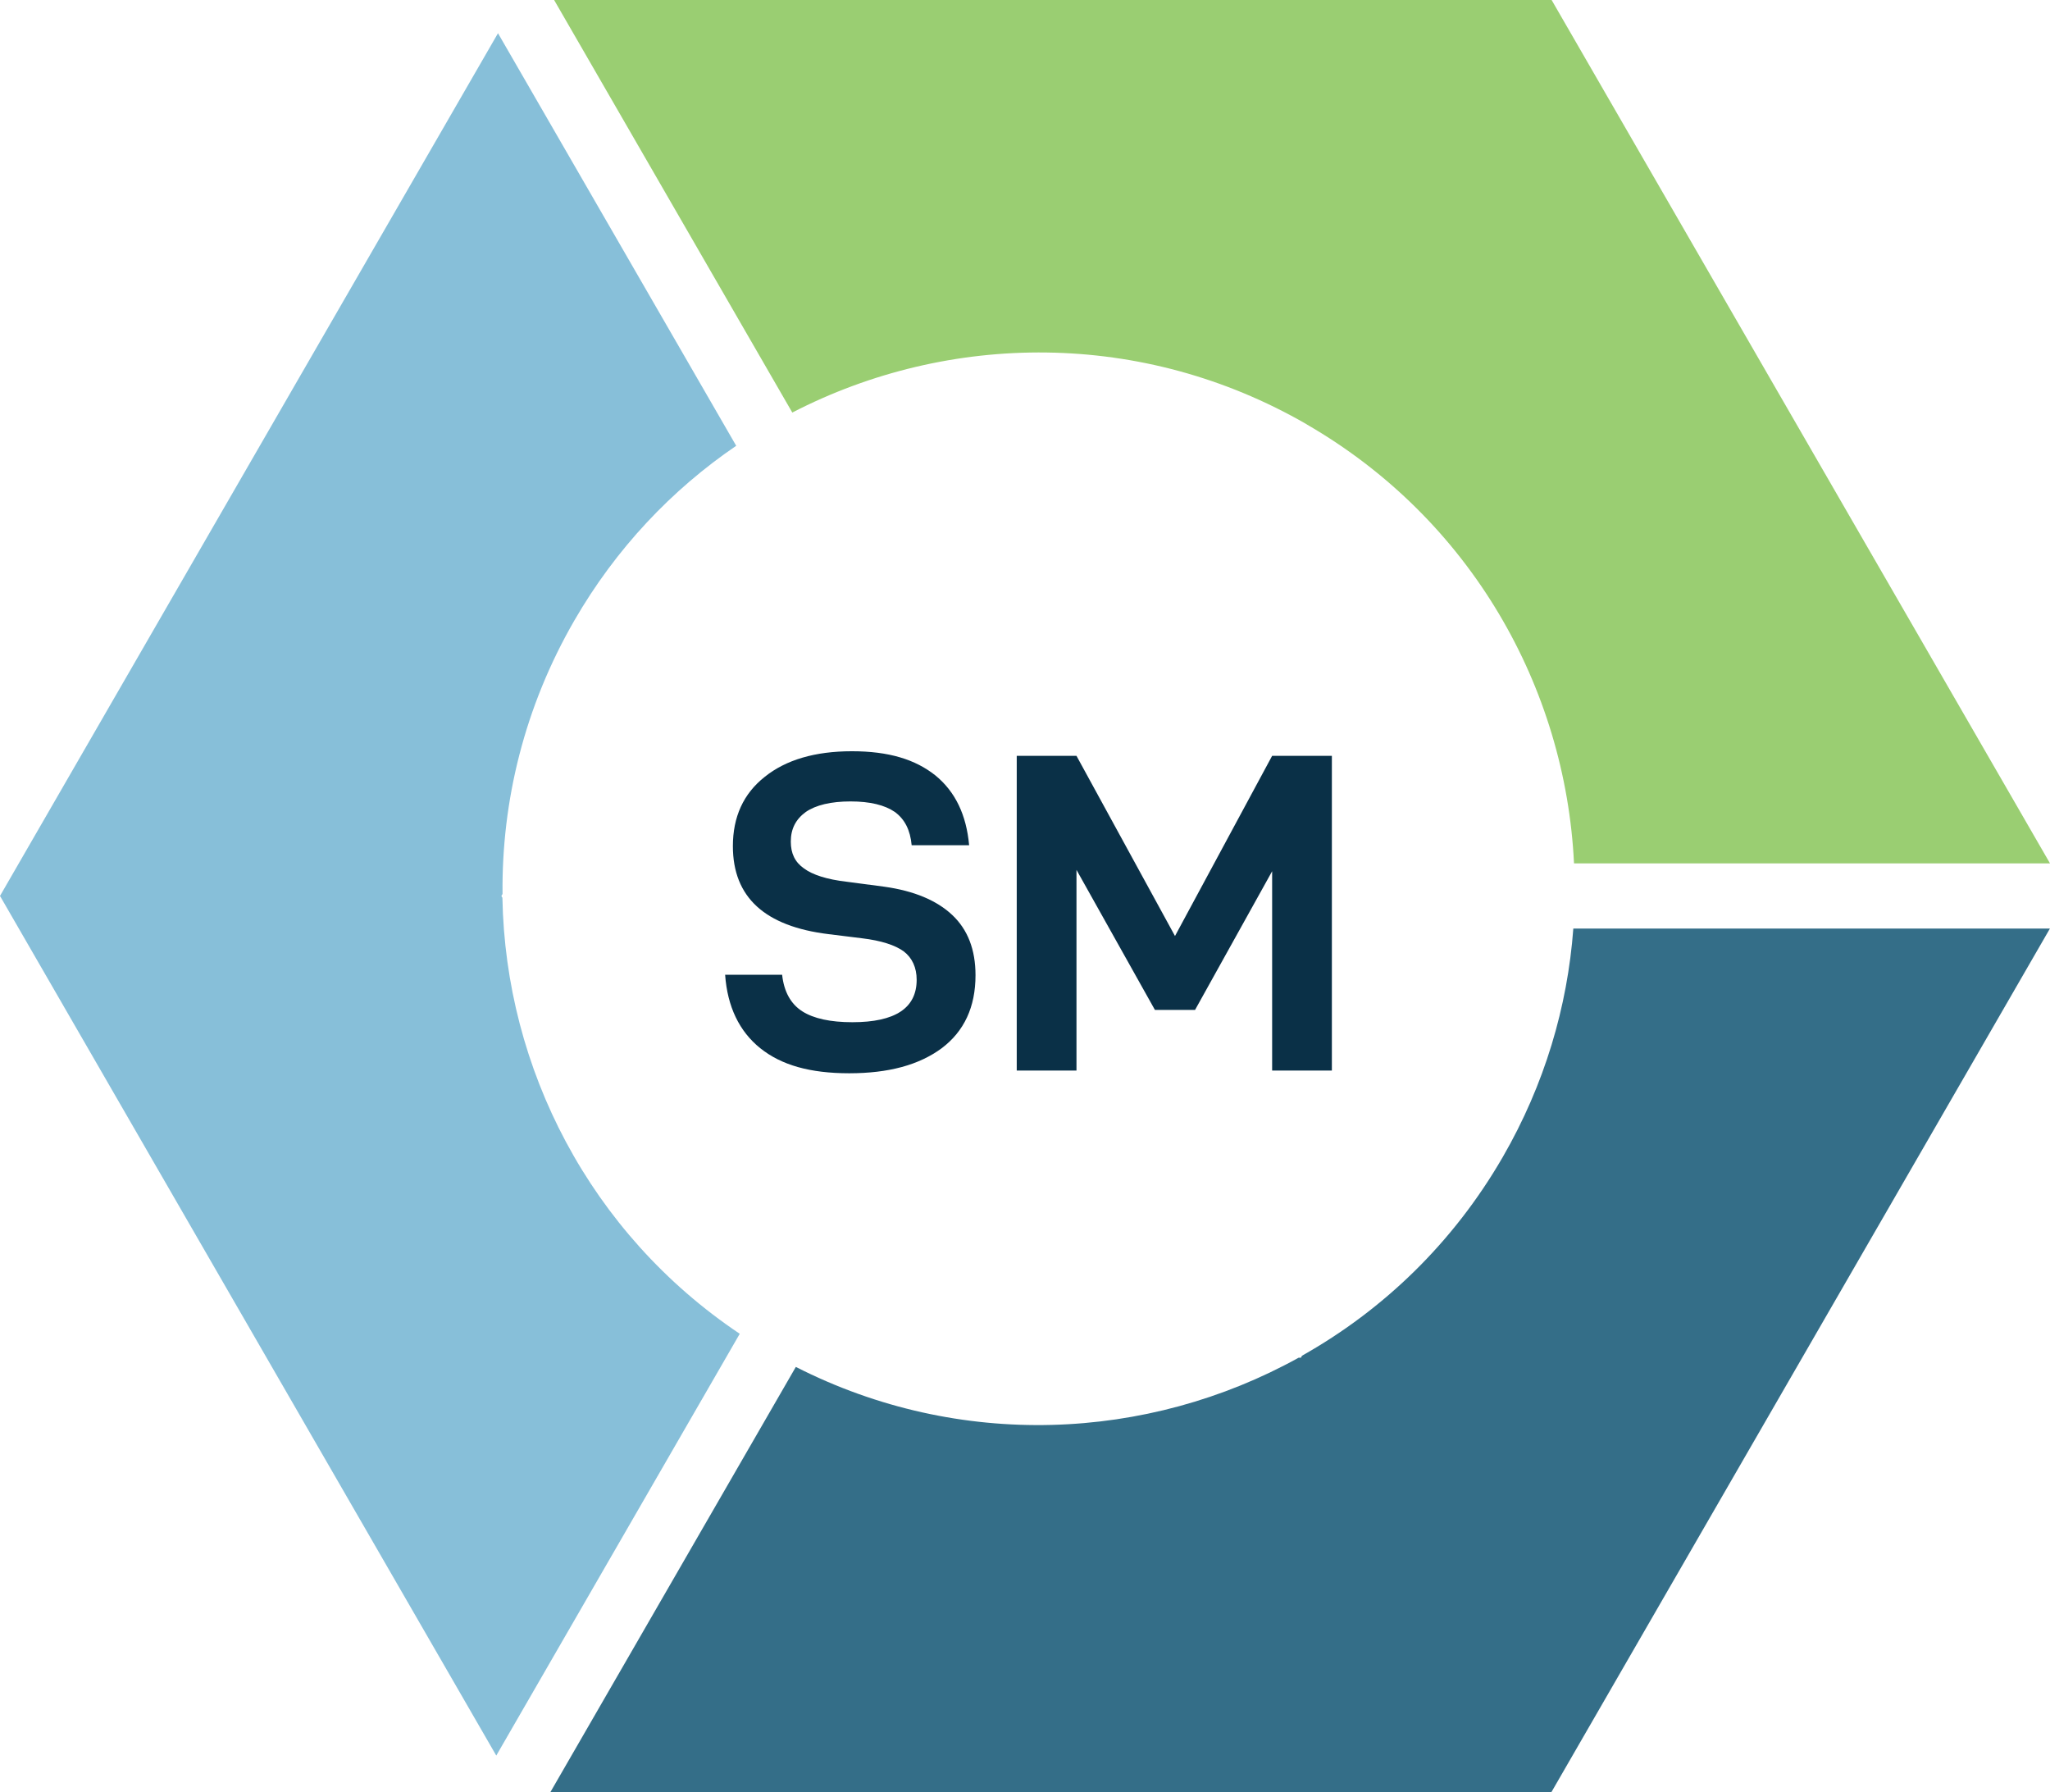 <?xml version="1.0" encoding="UTF-8"?> <svg xmlns="http://www.w3.org/2000/svg" id="Layer_1" viewBox="0 0 1056.91 923.73"><defs><style>.cls-1{fill:#346e88;}.cls-1,.cls-2,.cls-3,.cls-4{stroke-width:0px;}.cls-2{fill:#87bfd9;}.cls-3{fill:#9ace72;}.cls-4{fill:#0a3047;}</style></defs><path class="cls-4" d="M391.96,540.33c-10.82-8.7-16.93-21.4-18.11-37.85h29.39c.94,8.7,4.47,15.05,10.35,18.81,5.88,3.76,14.58,5.64,25.86,5.64,22.1,0,33.15-7.29,33.15-21.87,0-6.35-2.35-11.29-6.58-14.58-4.47-3.29-11.76-5.64-21.63-6.82l-17.16-2.12c-32.92-4-49.38-19.04-49.38-45.38,0-15.05,5.41-27.04,16.46-35.74,10.82-8.7,25.86-13.17,44.91-13.17s32.68,4.23,43.03,12.46c10.35,8.46,15.99,20.46,17.4,35.98h-29.63c-.71-7.76-3.53-13.4-8.7-17.16-5.17-3.53-12.7-5.41-22.81-5.41s-17.87,1.88-23.04,5.41c-5.17,3.76-7.76,8.7-7.76,15.28,0,6.11,2.12,10.58,6.82,13.87,4.47,3.29,11.76,5.64,21.87,6.82l19.52,2.58c15.28,2.12,27.04,7.06,35.03,14.58,7.99,7.52,11.99,17.87,11.99,31.04,0,16.46-5.88,28.92-17.4,37.62-11.76,8.7-27.51,12.93-47.73,12.93s-35.03-4.23-45.85-12.93ZM686.67,389.62v162.24h-30.8v-102.75l-39.74,71.48h-20.69l-40.44-72.19v103.46h-30.8v-162.24h30.8l50.79,92.88,50.08-92.88h30.8Z"></path><path class="cls-1" d="M811.15,478.66c-2.98,40.24-14.82,80.44-36.33,117.69-25.67,44.46-61.82,79.02-103.54,102.49l-.6,1.04h-1.17c-77.98,43.16-174.97,47.6-259.21,4.74l-126.5,219.11h516.09s256.98-445.09,256.98-445.09h-245.76s.03.02.03.02Z"></path><path class="cls-2" d="M259.06,462.87l-.57-1.02.6-1.03c-.5-47.85,11.32-96.46,36.99-140.91,21.45-37.15,50.25-67.48,83.48-90.12L256.75,17.12,0,461.83l255.86,443.14,125.53-217.43c-77.22-51.73-120.77-136.79-122.36-224.68l.03.02Z"></path><path class="cls-3" d="M673.67,218.75c84.55,48.81,133.46,135.55,137.84,226.3h245.4S799.96,0,799.96,0H285.68s122.8,212.66,122.8,212.66c80.82-41.73,180.57-42.81,265.21,6.06l-.02.03Z"></path></svg> 